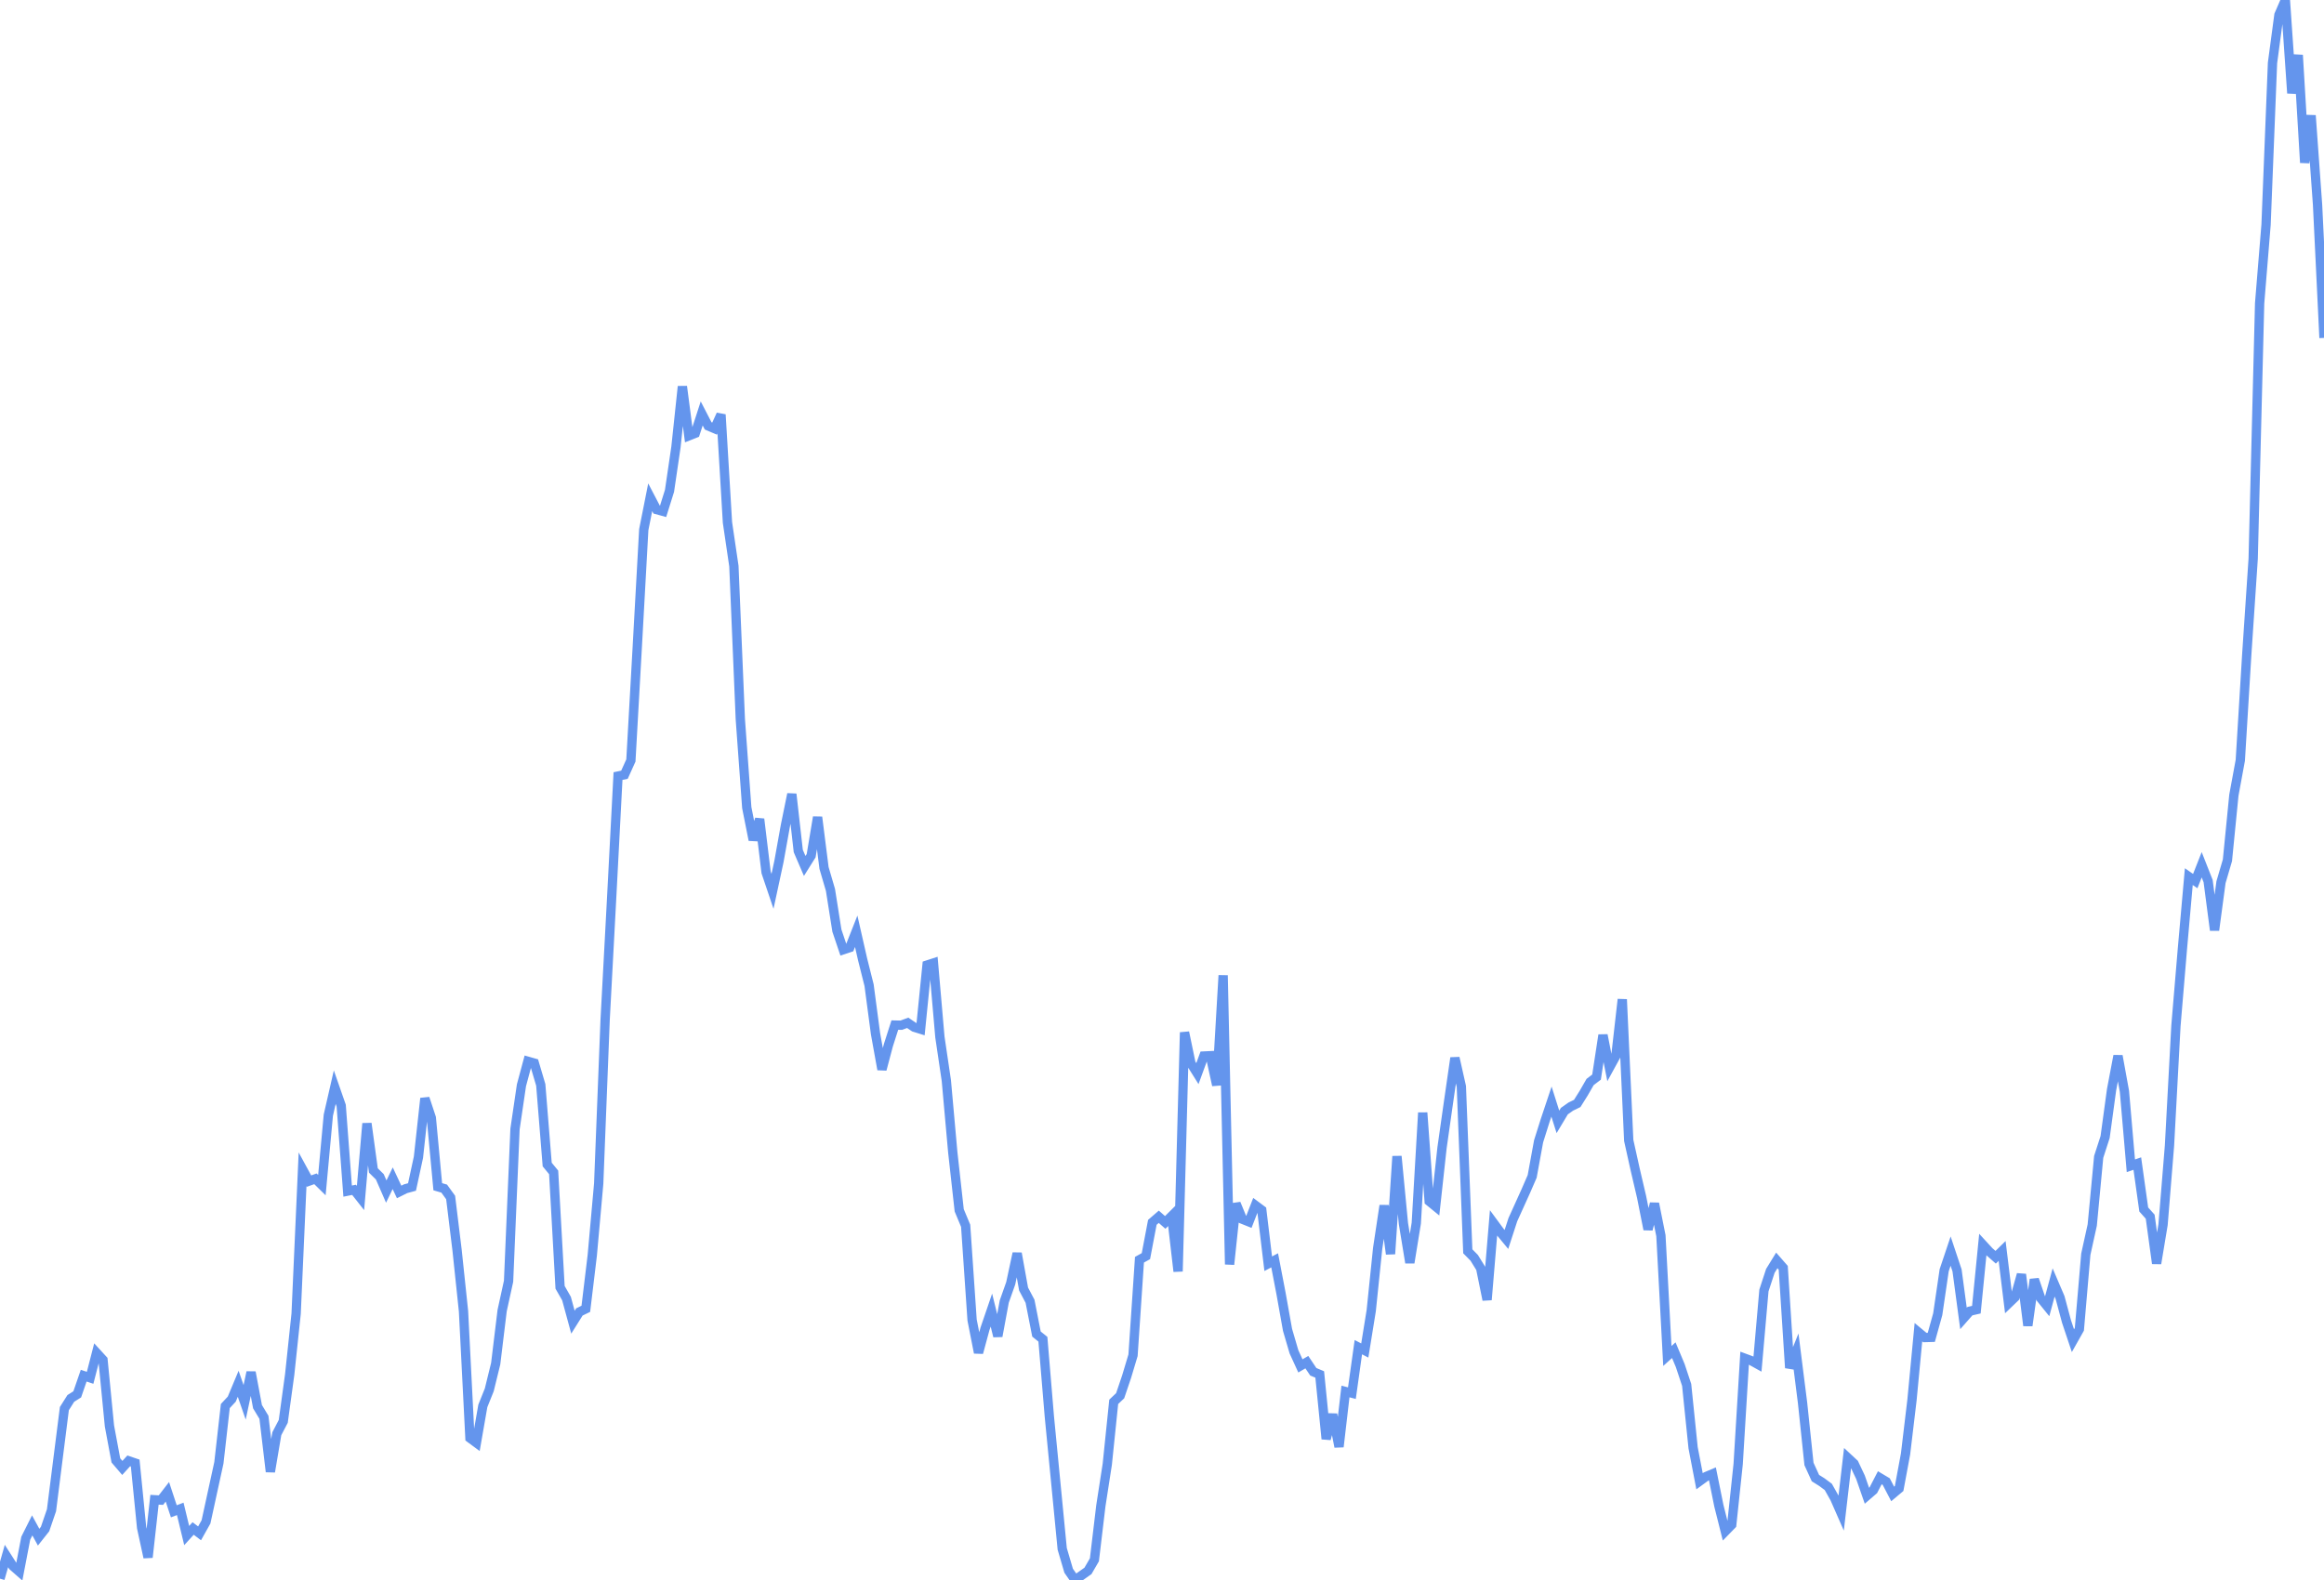 <svg
      xmlns="http://www.w3.org/2000/svg"
      xmlns:xlink="http://www.w3.org/1999/xlink"
      version="1.1"
      width="250"
      height="170"
      viewBox="0 0 250 170"
    >
    <polyline stroke="#6495ED" stroke-width="1" fill='none' points="0,169.858 0.693,167.42 1.385,168.5 2.078,169.108 2.77,165.506 3.463,164.124 4.155,165.393 4.848,164.518 5.54,162.495 6.233,157.019 6.925,151.559 7.618,150.462 8.31,150.024 9.003,148.014 9.695,148.245 10.388,145.554 11.08,146.311 11.773,153.423 12.465,157.132 13.158,157.942 13.85,157.18 14.543,157.416 15.235,164.38 15.928,167.567 16.62,161.365 17.313,161.404 18.006,160.509 18.698,162.608 19.391,162.347 20.083,165.217 20.776,164.457 21.468,164.981 22.161,163.746 22.853,160.566 23.546,157.393 24.238,151.283 24.931,150.541 25.623,148.886 26.316,150.884 27.008,147.643 27.701,151.352 28.393,152.496 29.086,158.352 29.778,154.259 30.471,152.934 31.163,147.89 31.856,141.345 32.548,125.81 33.241,127.081 33.934,126.833 34.626,127.512 35.319,119.991 36.011,116.972 36.704,118.957 37.396,128.157 38.089,128.019 38.781,128.899 39.474,120.876 40.166,125.936 40.859,126.62 41.551,128.207 42.244,126.77 42.936,128.247 43.629,127.901 44.321,127.713 45.014,124.508 45.706,118.175 46.399,120.27 47.091,127.685 47.784,127.888 48.476,128.844 49.169,134.512 49.861,141.081 50.554,154.731 51.247,155.241 51.939,151.27 52.632,149.543 53.324,146.721 54.017,141.01 54.709,137.854 55.402,121.475 56.094,116.77 56.787,114.187 57.479,114.384 58.172,116.728 58.864,125.298 59.557,126.142 60.249,138.509 60.942,139.721 61.634,142.261 62.327,141.158 63.019,140.822 63.712,135.066 64.404,127.347 65.097,109.715 65.789,96.765 66.482,83.501 67.175,83.357 67.867,81.824 68.56,69.497 69.252,56.989 69.945,53.503 70.637,54.829 71.33,55.021 72.022,52.812 72.715,48.096 73.407,41.58 74.1,46.891 74.792,46.617 75.485,44.484 76.177,45.824 76.87,46.118 77.562,44.604 78.255,56.213 78.947,60.91 79.64,77.397 80.332,86.896 81.025,90.382 81.717,88.124 82.41,93.859 83.102,95.905 83.795,92.685 84.488,88.828 85.18,85.436 85.873,91.565 86.565,93.174 87.258,92.067 87.95,87.917 88.643,93.387 89.335,95.748 90.028,100.129 90.72,102.184 91.413,101.954 92.105,100.2 92.798,103.246 93.49,106 94.183,111.231 94.875,115.068 95.568,112.456 96.26,110.293 96.953,110.307 97.645,110.05 98.338,110.52 99.03,110.735 99.723,103.837 100.416,103.613 101.108,111.579 101.801,116.267 102.493,123.983 103.186,130.225 103.878,131.886 104.571,142.028 105.263,145.546 105.956,142.982 106.648,140.958 107.341,143.77 108.033,140.036 108.726,138.075 109.418,134.848 110.111,138.696 110.803,140.008 111.496,143.537 112.188,144.095 112.881,152.399 113.573,159.523 114.266,166.651 114.958,169.002 115.651,170 116.343,169.511 117.036,169.021 117.729,167.827 118.421,162.022 119.114,157.543 119.806,150.83 120.499,150.172 121.191,148.127 121.884,145.819 122.576,135.54 123.269,135.155 123.961,131.517 124.654,130.918 125.346,131.526 126.039,130.838 126.731,136.799 127.424,111.075 128.116,114.41 128.809,115.514 129.501,113.623 130.194,113.589 130.886,116.763 131.579,104.94 132.271,136.046 132.964,129.502 133.657,131.187 134.349,131.464 135.042,129.683 135.734,130.199 136.427,135.971 137.119,135.604 137.812,139.216 138.504,143.087 139.197,145.451 139.889,146.963 140.582,146.56 141.274,147.595 141.967,147.885 142.659,154.825 143.352,152.176 144.044,155.67 144.737,149.717 145.429,149.895 146.122,144.949 146.814,145.308 147.507,141.023 148.199,134.321 148.892,129.712 149.584,134.926 150.277,124.406 150.97,131.642 151.662,135.867 152.355,131.606 153.047,119.718 153.74,129.248 154.432,129.812 155.125,123.482 155.817,118.612 156.51,113.823 157.202,116.895 157.895,134.634 158.587,135.338 159.28,136.461 159.972,139.858 160.665,131.582 161.357,132.523 162.05,133.361 162.742,131.231 163.435,129.701 164.127,128.172 164.82,126.576 165.512,122.797 166.205,120.598 166.898,118.524 167.59,120.709 168.283,119.551 168.975,119.063 169.668,118.725 170.36,117.621 171.053,116.417 171.745,115.891 172.438,111.366 173.13,114.883 173.823,113.616 174.515,107.524 175.208,122.707 175.9,125.828 176.593,128.792 177.285,132.278 177.978,129.49 178.67,132.953 179.363,145.896 180.055,145.272 180.748,146.925 181.44,149.01 182.133,155.772 182.825,159.377 183.518,158.872 184.211,158.581 184.903,162.008 185.596,164.766 186.288,164.057 186.981,157.517 187.673,146.134 188.366,146.39 189.058,146.773 189.751,138.846 190.443,136.739 191.136,135.613 191.828,136.405 192.521,147.181 193.213,145.453 193.906,150.937 194.598,157.515 195.291,159.035 195.983,159.469 196.676,159.984 197.368,161.215 198.061,162.794 198.753,156.833 199.446,157.476 200.139,158.944 200.831,160.934 201.524,160.337 202.216,158.998 202.909,159.412 203.601,160.739 204.294,160.157 204.986,156.435 205.679,150.631 206.371,143.338 207.064,143.913 207.756,143.893 208.449,141.401 209.141,136.674 209.834,134.611 210.526,136.689 211.219,141.858 211.911,141.073 212.604,140.915 213.296,133.911 213.989,134.665 214.681,135.275 215.374,134.595 216.066,140.246 216.759,139.58 217.452,137.114 218.144,142.633 218.837,137.66 219.529,139.685 220.222,140.542 220.914,137.987 221.607,139.606 222.299,142.178 222.992,144.251 223.684,143.023 224.377,134.951 225.069,131.809 225.762,124.476 226.454,122.337 227.147,117.254 227.839,113.601 228.532,117.418 229.224,125.433 229.917,125.194 230.609,130.134 231.302,130.911 231.994,135.947 232.687,131.768 233.38,123.244 234.072,110.378 234.765,102.13 235.457,94.32 236.15,94.801 236.842,93.042 237.535,94.8 238.227,100.085 238.92,94.916 239.612,92.564 240.305,85.558 240.997,81.805 241.69,70.444 242.382,60.112 243.075,32.64 243.767,24.177 244.46,6.778 245.152,1.602 245.845,0 246.537,10.029 247.23,5.922 247.922,17.508 248.615,12.42 249.307,22.033 250,36.357" />
    </svg>